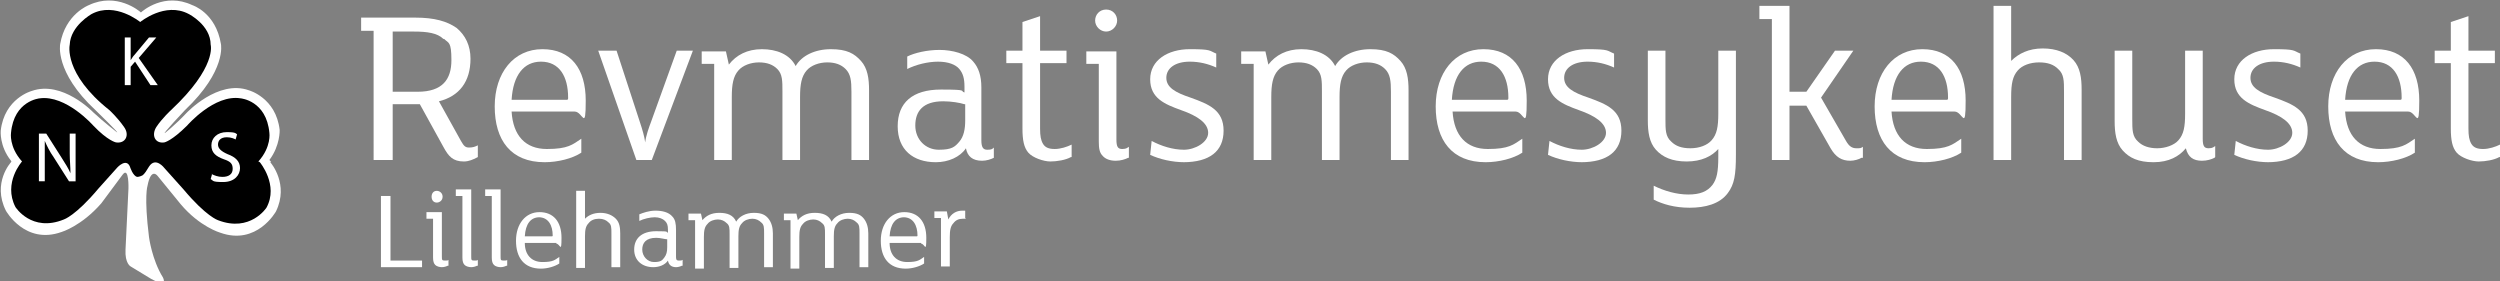 <?xml version="1.0" encoding="UTF-8"?>
<svg id="Layer_1" data-name="Layer 1" xmlns="http://www.w3.org/2000/svg" version="1.1" viewBox="0 0 340.6 38.3">
  <rect x="0" y="0" width="340.6" height="38.3" fill="#808080" stroke="none"/>
  <defs>
    <style>
      .cls-1 {
        fill: #000;
      }

      .cls-1, .cls-2 {
        stroke-width: 0px;
      }

      .cls-2 {
        fill: #fff;
      }
    </style>
  </defs>
  <path class="cls-2" d="M36.7,21.8c1.5-2,1.4-4.1,1.4-4.1-.5-4.4-4.2-5.4-4.2-5.4-4.2-1.5-8.5,3.1-8.5,3.1-1.5,1.6-2.9,2.7-2.9,2.7-.6.4,2.7-3.1,2.7-3.1,5.7-5.4,4.9-9,4.9-9-.7-4.3-3.9-5.3-3.9-5.3-3.8-1.8-6.8.8-7,1-.2-.2-3.3-2.8-7.1-1,0,0-3.2,1.2-3.9,5.3,0,0-.8,3.8,4.8,9,0,0,3.5,3.4,2.9,3,0,0-1.8-1.4-3.2-2.7,0,0-4.2-4.4-8.4-2.9,0,0-3.7,1-4.2,5.4,0,0-.2,2.1,1.4,4.1,0,0,.1.1,0,.2,0,0-2.6,2.8-.7,6.6,0,0,2.6,4.7,7.6,2.9,0,0,2.7-.8,5.4-3.9l2.9-3.9c.9-1.2.8,1.9.8,1.9l-.4,8.3c-.1,1.9.7,2.3.7,2.3l2.8,1.7c2.4,1.3,1.6-.2,1.6-.2-1.5-2.4-1.9-5.5-1.9-5.5-.7-5.6-.2-7-.2-7,.5-2.6,1.4-1.3,1.4-1.3l3.1,3.8c2.6,3.1,5.4,3.9,5.4,3.9,5,1.8,7.6-2.9,7.6-2.9,1.8-3.7-.7-6.6-.7-6.6-.1,0,0-.2,0-.2Z"/>
  <path class="cls-1" d="M35.2,22c1.8-2,1.5-3.9,1.5-3.9-.4-4.4-3.9-4.7-3.9-4.7-3.6-.6-7.3,3.7-7.3,3.7-2.1,2.1-3.1,2.3-3.1,2.3-1.3.2-1.8-1-1.1-2.1.8-1.2,2-2.3,2-2.3,6.3-5.9,5.4-8.9,5.4-8.9,0-2.7-3-4.2-3-4.2-3.2-1.7-6.6,1.1-6.6,1.1h0s0,0,0,0c0,0-3.4-2.8-6.6-1.1,0,0-2.9,1.6-3,4.2,0,0-.9,3.9,5.4,8.9,0,0,1.1,1,2,2.3.8,1.1.2,2.3-1.1,2.1,0,0-1.1-.2-3.1-2.3,0,0-3.7-4.2-7.3-3.7,0,0-3.5.3-3.9,4.7,0,0-.3,1.9,1.5,3.9,0,0-2.6,2.9-.9,6.2,0,0,2.2,3.5,6.6,1.7,0,0,1.6-.5,4.7-4.2l2.6-2.9s1.2-1.3,1.7-.1c0,0,.4,1.3,1,1.4,0,0,.3,0,.7-.2.3-.2.6-.7.9-1.2.9-1.4,2.1.2,2.1.2l2.6,2.9c3.1,3.7,4.7,4.2,4.7,4.2,4.4,1.7,6.6-1.7,6.6-1.7,1.7-3.1-.9-6.2-.9-6.2Z"/>
  <path class="cls-2" d="M5.4,18.2h.9l2.1,3.3c.5.8.9,1.4,1.2,2.1h0c0-.9-.1-1.7-.1-2.7v-2.7h.8v6.5h-.9l-2.1-3.3c-.5-.7-.9-1.5-1.2-2.2h0c0,.8,0,1.6,0,2.7v2.8h-.8v-6.5Z"/>
  <path class="cls-2" d="M17,5.1h.8v3.1h0c.2-.3.3-.5.5-.7l2-2.4h1l-2.4,2.8,2.6,3.7h-1l-2.1-3.2-.6.7v2.5h-.8v-6.5Z"/>
  <path class="cls-2" d="M28.8,23.7c.4.2.9.4,1.5.4.9,0,1.4-.4,1.4-1.1s-.3-1-1.2-1.3c-1.1-.4-1.7-.9-1.7-1.9s.8-1.8,2.1-1.8,1.2.2,1.4.3l-.2.7c-.2-.1-.6-.3-1.2-.3-.9,0-1.2.5-1.2,1s.4.9,1.3,1.3c1.1.4,1.7,1,1.7,1.9s-.7,1.9-2.3,1.9-1.3-.2-1.7-.4l.2-.7Z"/>
  <path class="cls-2" d="M64.9,21.5c-.4.2-1,.5-1.7.5-1.5,0-2.1-.7-2.8-2l-3.2-5.8h-3.7v7.6h-2.6V4.2h-1.7v-1.8h7.4c2.6,0,4.3.5,5.6,1.4,1.2,1,1.9,2.4,1.9,4.2,0,3.1-1.5,5.1-4.3,5.8l3,5.4c.4.7.6.9,1.1.9s.8-.1,1.2-.3v1.6ZM60.4,5.3c-.8-.8-2.2-1-4-1h-2.9v8.2h3.4c3.4,0,4.6-1.7,4.6-4.3s-.4-2.3-1-2.9Z"/>
  <path class="cls-2" d="M78.2,15.2h-8.5c.2,3.3,1.9,5.1,4.8,5.1s3.5-.6,4.7-1.4v1.9c-1.2.8-3.2,1.3-5,1.3-4.6,0-6.8-3-6.8-7.6s2.6-7.8,6.5-7.8,5.9,2.7,5.9,7-.4,1.5-1.5,1.5ZM73.7,8.4c-2.3,0-3.8,1.8-4,5.2h7.5c.2,0,.2-.1.2-.3,0-2.9-1.2-4.9-3.7-4.9Z"/>
  <path class="cls-2" d="M94.4,6.9l-5.6,14.9h-2.1l-5.2-14.9h2.5l3.2,9.8c.3.9.6,1.9.7,2.7.1-.9.5-2,.8-2.8l3.5-9.7h2.2Z"/>
  <path class="cls-2" d="M118.4,21.8h-2.4v-9.3c0-1.5-.1-2.4-.8-3.1-.6-.6-1.4-.9-2.5-.9s-2.2.4-2.8,1.1c-.7.8-.9,1.9-.9,3.6v8.6h-2.4v-9.3c0-1.5,0-2.4-.7-3.1-.6-.6-1.4-.9-2.5-.9s-2.2.4-2.8,1.1c-.7.8-.9,1.9-.9,3.6v8.6h-2.4v-13.1h-1.7v-1.7h3.3l.4,1.8c1-1.3,2.5-2.1,4.5-2.1s3.8.7,4.6,2.3c.8-1.4,2.6-2.3,4.8-2.3s3.2.6,4.1,1.6c.9,1,1.1,2.4,1.1,4v9.5Z"/>
  <path class="cls-2" d="M135.4,21.5c-.4.2-1,.4-1.6.4-1.3,0-2-.6-2.2-1.7-.8,1.2-2.4,1.9-4.1,1.9-3.1,0-5.2-1.7-5.2-4.9s2-5,5.9-5,2.5.2,3.2.4v-.8c0-1.1-.2-1.8-.7-2.4-.5-.6-1.5-1-2.9-1s-3,.4-4.2,1v-1.7c1-.5,2.7-.9,4.4-.9s3.7.5,4.6,1.6c.7.8,1.1,1.9,1.1,3.5v7.2c0,.9.2,1.3.8,1.3s.7-.1.9-.3v1.5ZM131.4,14.2c-.6-.2-1.8-.4-2.9-.4-2.8,0-3.8,1.4-3.8,3.3s1.4,3.3,3.2,3.3,2.2-.4,2.8-1.1c.6-.7.8-1.7.8-2.9v-2.2Z"/>
  <path class="cls-2" d="M145.9,21.4c-.7.4-1.9.6-2.8.6s-2.4-.5-3-1.2c-.6-.7-.8-1.7-.8-3.3v-8.9h-2.2v-1.7h2.2v-3.9l2.4-.8v4.7h3.6v1.7h-3.6v8.9c0,1,.1,1.6.4,2.1.3.5.8.7,1.6.7s1.7-.3,2.3-.6v1.7Z"/>
  <path class="cls-2" d="M153.7,21.5c-.4.2-1,.4-1.7.4s-1.4-.2-1.8-.7c-.4-.4-.5-1-.5-1.9v-10.6h-1.7v-1.7h4.1v12c0,1,.2,1.3.8,1.3s.7-.2.9-.3v1.5ZM150.7,4.3c-.8,0-1.5-.7-1.5-1.5s.6-1.5,1.5-1.5,1.5.7,1.5,1.5-.7,1.5-1.5,1.5Z"/>
  <path class="cls-2" d="M161.4,22.1c-1.7,0-3.4-.4-4.7-1l.2-1.9c1.3.7,2.9,1.2,4.4,1.2s3.3-1,3.3-2.3-1.4-2.3-3.7-3.1c-2.2-.8-4.2-1.6-4.2-4.2s2.4-4.1,5.4-4.1,2.6.2,3.6.6v1.9c-1.1-.5-2.3-.8-3.6-.8-2,0-3.2.9-3.2,2.2s1.2,2,3.3,2.7c2.5.9,4.5,1.7,4.5,4.5s-1.9,4.3-5.5,4.3Z"/>
  <path class="cls-2" d="M191.9,21.8h-2.4v-9.3c0-1.5-.1-2.4-.8-3.1-.6-.6-1.4-.9-2.5-.9s-2.2.4-2.8,1.1c-.7.8-.9,1.9-.9,3.6v8.6h-2.4v-9.3c0-1.5,0-2.4-.7-3.1-.6-.6-1.4-.9-2.5-.9s-2.2.4-2.8,1.1c-.7.8-.9,1.9-.9,3.6v8.6h-2.4v-13.1h-1.7v-1.7h3.3l.4,1.8c1-1.3,2.5-2.1,4.5-2.1s3.8.7,4.6,2.3c.8-1.4,2.6-2.3,4.8-2.3s3.2.6,4.1,1.6c.9,1,1.1,2.4,1.1,4v9.5Z"/>
  <path class="cls-2" d="M206.4,15.2h-8.5c.2,3.3,1.9,5.1,4.8,5.1s3.5-.6,4.7-1.4v1.9c-1.2.8-3.2,1.3-5,1.3-4.6,0-6.8-3-6.8-7.6s2.6-7.8,6.5-7.8,5.9,2.7,5.9,7-.4,1.5-1.5,1.5ZM201.8,8.4c-2.3,0-3.8,1.8-4,5.2h7.5c.2,0,.2-.1.2-.3,0-2.9-1.2-4.9-3.7-4.9Z"/>
  <path class="cls-2" d="M215.6,22.1c-1.7,0-3.4-.4-4.7-1l.2-1.9c1.3.7,2.9,1.2,4.4,1.2s3.3-1,3.3-2.3-1.4-2.3-3.7-3.1c-2.2-.8-4.2-1.6-4.2-4.2s2.4-4.1,5.4-4.1,2.6.2,3.6.6v1.9c-1.1-.5-2.3-.8-3.6-.8-2,0-3.2.9-3.2,2.2s1.2,2,3.3,2.7c2.5.9,4.5,1.7,4.5,4.5s-1.9,4.3-5.5,4.3Z"/>
  <path class="cls-2" d="M236.5,21.1c0,2.7-.2,4-1.1,5.2-1.1,1.5-3.1,2-5.2,2s-3.7-.5-4.9-1.1v-1.9c1.4.7,3.1,1.2,4.7,1.2s2.6-.4,3.3-1.3c.6-.8.8-1.8.8-3.8v-1.1c-.9,1-2.3,1.7-4.3,1.7s-3.3-.6-4.2-1.6c-.9-1-1.1-2.4-1.1-4V6.9h2.4v9.3c0,1.5,0,2.4.8,3.1.6.6,1.4.9,2.6.9s2.3-.4,2.9-1.1c.7-.8.9-1.8.9-3.6V6.9h2.4v14.2Z"/>
  <path class="cls-2" d="M253.6,21.5c-.3.2-1,.4-1.5.4-1.2,0-2-.5-2.7-1.7l-3.3-5.8h-2.3v7.4h-2.4V2.6h-1.7V.8h4.1v11.7h2.3l3.9-5.6h2.5l-4.4,6.4,3.4,5.9c.4.7.8,1,1.4,1s.6,0,.9-.2v1.5Z"/>
  <path class="cls-2" d="M266.2,15.2h-8.5c.2,3.3,1.9,5.1,4.8,5.1s3.5-.6,4.7-1.4v1.9c-1.2.8-3.2,1.3-5,1.3-4.6,0-6.8-3-6.8-7.6s2.6-7.8,6.5-7.8,5.9,2.7,5.9,7-.4,1.5-1.5,1.5ZM261.7,8.4c-2.3,0-3.8,1.8-4,5.2h7.5c.2,0,.2-.1.2-.3,0-2.9-1.2-4.9-3.7-4.9Z"/>
  <path class="cls-2" d="M283.6,21.8h-2.4v-9.3c0-1.5,0-2.4-.8-3.1-.6-.6-1.4-.9-2.6-.9s-2.3.4-2.9,1.1c-.7.8-.9,1.8-.9,3.6v8.6h-2.4V.8h2.4v7.5c1-1,2.4-1.7,4.3-1.7s3.3.6,4.2,1.6c.9,1,1.1,2.4,1.1,4v9.5Z"/>
  <path class="cls-2" d="M301.7,21.5c-.4.2-1,.4-1.7.4-1.2,0-1.9-.5-2.2-1.7-.9,1.1-2.3,1.9-4.4,1.9s-3.3-.6-4.2-1.6c-.9-1-1.1-2.4-1.1-4V6.9h2.4v9.3c0,1.5,0,2.4.8,3.1.6.6,1.5.9,2.6.9s2.3-.4,2.9-1.1c.7-.8.9-1.8.9-3.6V6.9h2.4v12c0,1,.2,1.3.8,1.3s.7-.2.9-.3v1.5Z"/>
  <path class="cls-2" d="M309.1,22.1c-1.7,0-3.4-.4-4.7-1l.2-1.9c1.3.7,2.9,1.2,4.4,1.2s3.3-1,3.3-2.3-1.4-2.3-3.7-3.1c-2.2-.8-4.2-1.6-4.2-4.2s2.4-4.1,5.4-4.1,2.6.2,3.6.6v1.9c-1.1-.5-2.3-.8-3.6-.8-2,0-3.2.9-3.2,2.2s1.2,2,3.3,2.7c2.5.9,4.5,1.7,4.5,4.5s-1.9,4.3-5.5,4.3Z"/>
  <path class="cls-2" d="M328,15.2h-8.5c.2,3.3,1.9,5.1,4.8,5.1s3.5-.6,4.7-1.4v1.9c-1.2.8-3.2,1.3-5,1.3-4.6,0-6.8-3-6.8-7.6s2.6-7.8,6.5-7.8,5.9,2.7,5.9,7-.4,1.5-1.5,1.5ZM323.5,8.4c-2.3,0-3.8,1.8-4,5.2h7.5c.2,0,.2-.1.2-.3,0-2.9-1.2-4.9-3.7-4.9Z"/>
  <path class="cls-2" d="M340.5,21.4c-.7.4-1.9.6-2.8.6s-2.4-.5-3-1.2c-.6-.7-.8-1.7-.8-3.3v-8.9h-2.2v-1.7h2.2v-3.9l2.4-.8v4.7h3.6v1.7h-3.6v8.9c0,1,.1,1.6.4,2.1.3.5.8.7,1.6.7s1.7-.3,2.3-.6v1.7Z"/>
  <path class="cls-2" d="M57.5,35.5v.9h-5.6v-9.7h1.3v8.8h4.3Z"/>
  <path class="cls-2" d="M61,36.2c-.2.1-.5.2-.8.2s-.7-.1-.9-.3c-.2-.2-.3-.5-.3-1v-5.3h-.9v-.9h2.1v6c0,.5,0,.6.4.6s.4,0,.5-.1v.8ZM59.5,27.6c-.4,0-.7-.3-.7-.8s.3-.8.7-.8.8.3.8.8-.4.8-.8.8Z"/>
  <path class="cls-2" d="M65,36.2c-.2.1-.5.2-.8.2s-.7-.1-.9-.3c-.2-.2-.3-.5-.3-1v-8.4h-.9v-.9h2.1v9.1c0,.5,0,.6.4.6s.4,0,.5-.1v.8Z"/>
  <path class="cls-2" d="M69,36.2c-.2.1-.5.2-.8.2s-.7-.1-.9-.3c-.2-.2-.3-.5-.3-1v-8.4h-.9v-.9h2.1v9.1c0,.5,0,.6.4.6s.4,0,.5-.1v.8Z"/>
  <path class="cls-2" d="M75.8,33.1h-4.3c0,1.6.9,2.6,2.4,2.6s1.7-.3,2.3-.7v.9c-.6.4-1.6.7-2.5.7-2.3,0-3.4-1.5-3.4-3.8s1.3-3.9,3.2-3.9,3,1.3,3,3.5-.2.8-.7.8ZM73.5,29.6c-1.2,0-1.9.9-2,2.6h3.7c0,0,.1,0,.1-.1,0-1.4-.6-2.5-1.9-2.5Z"/>
  <path class="cls-2" d="M84.5,36.4h-1.2v-4.6c0-.8,0-1.2-.4-1.5-.3-.3-.7-.5-1.3-.5s-1.1.2-1.4.6c-.4.4-.5.9-.5,1.8v4.3h-1.2v-10.5h1.2v3.8c.5-.5,1.2-.8,2.1-.8s1.6.3,2.1.8c.5.5.6,1.2.6,2v4.8Z"/>
  <path class="cls-2" d="M92.9,36.2c-.2.1-.5.2-.8.2-.6,0-1-.3-1.1-.9-.4.6-1.2.9-2,.9-1.5,0-2.6-.9-2.6-2.4s1-2.5,3-2.5,1.2.1,1.6.2v-.4c0-.6-.1-.9-.4-1.2-.3-.3-.8-.5-1.4-.5s-1.5.2-2.1.5v-.9c.5-.2,1.3-.5,2.2-.5s1.8.2,2.3.8c.4.4.5,1,.5,1.8v3.6c0,.4,0,.6.4.6s.3,0,.5-.1v.8ZM90.9,32.6c-.3,0-.9-.2-1.5-.2-1.4,0-1.9.7-1.9,1.6s.7,1.7,1.6,1.7,1.1-.2,1.4-.6c.3-.4.4-.8.4-1.4v-1.1Z"/>
  <path class="cls-2" d="M105.3,36.4h-1.2v-4.6c0-.8,0-1.2-.4-1.5-.3-.3-.7-.5-1.2-.5s-1.1.2-1.4.6c-.4.4-.5.9-.5,1.8v4.3h-1.2v-4.6c0-.8,0-1.2-.4-1.5-.3-.3-.7-.5-1.2-.5s-1.1.2-1.4.6c-.4.4-.5.9-.5,1.8v4.3h-1.2v-6.6h-.9v-.9h1.7l.2.9c.5-.6,1.2-1,2.3-1s1.9.3,2.3,1.2c.4-.7,1.3-1.2,2.4-1.2s1.6.3,2,.8c.4.5.6,1.2.6,2v4.8Z"/>
  <path class="cls-2" d="M118.3,36.4h-1.2v-4.6c0-.8,0-1.2-.4-1.5-.3-.3-.7-.5-1.2-.5s-1.1.2-1.4.6c-.4.4-.5.9-.5,1.8v4.3h-1.2v-4.6c0-.8,0-1.2-.4-1.5-.3-.3-.7-.5-1.2-.5s-1.1.2-1.4.6c-.4.4-.5.9-.5,1.8v4.3h-1.2v-6.6h-.9v-.9h1.7l.2.9c.5-.6,1.2-1,2.3-1s1.9.3,2.3,1.2c.4-.7,1.3-1.2,2.4-1.2s1.6.3,2,.8c.4.5.6,1.2.6,2v4.8Z"/>
  <path class="cls-2" d="M125.5,33.1h-4.3c0,1.6.9,2.6,2.4,2.6s1.7-.3,2.3-.7v.9c-.6.4-1.6.7-2.5.7-2.3,0-3.4-1.5-3.4-3.8s1.3-3.9,3.2-3.9,3,1.3,3,3.5-.2.8-.7.8ZM123.2,29.6c-1.2,0-1.9.9-2,2.6h3.7c0,0,.1,0,.1-.1,0-1.4-.6-2.5-1.9-2.5Z"/>
  <path class="cls-2" d="M131.6,29.8c0,0-.2,0-.4,0-.6,0-1,.2-1.3.6-.4.4-.5,1-.5,1.9v4h-1.2v-6.6h-.9v-.9h1.7l.2,1.1c.4-.8,1.1-1.2,1.9-1.2s.3,0,.4,0v1Z"/>
</svg>
